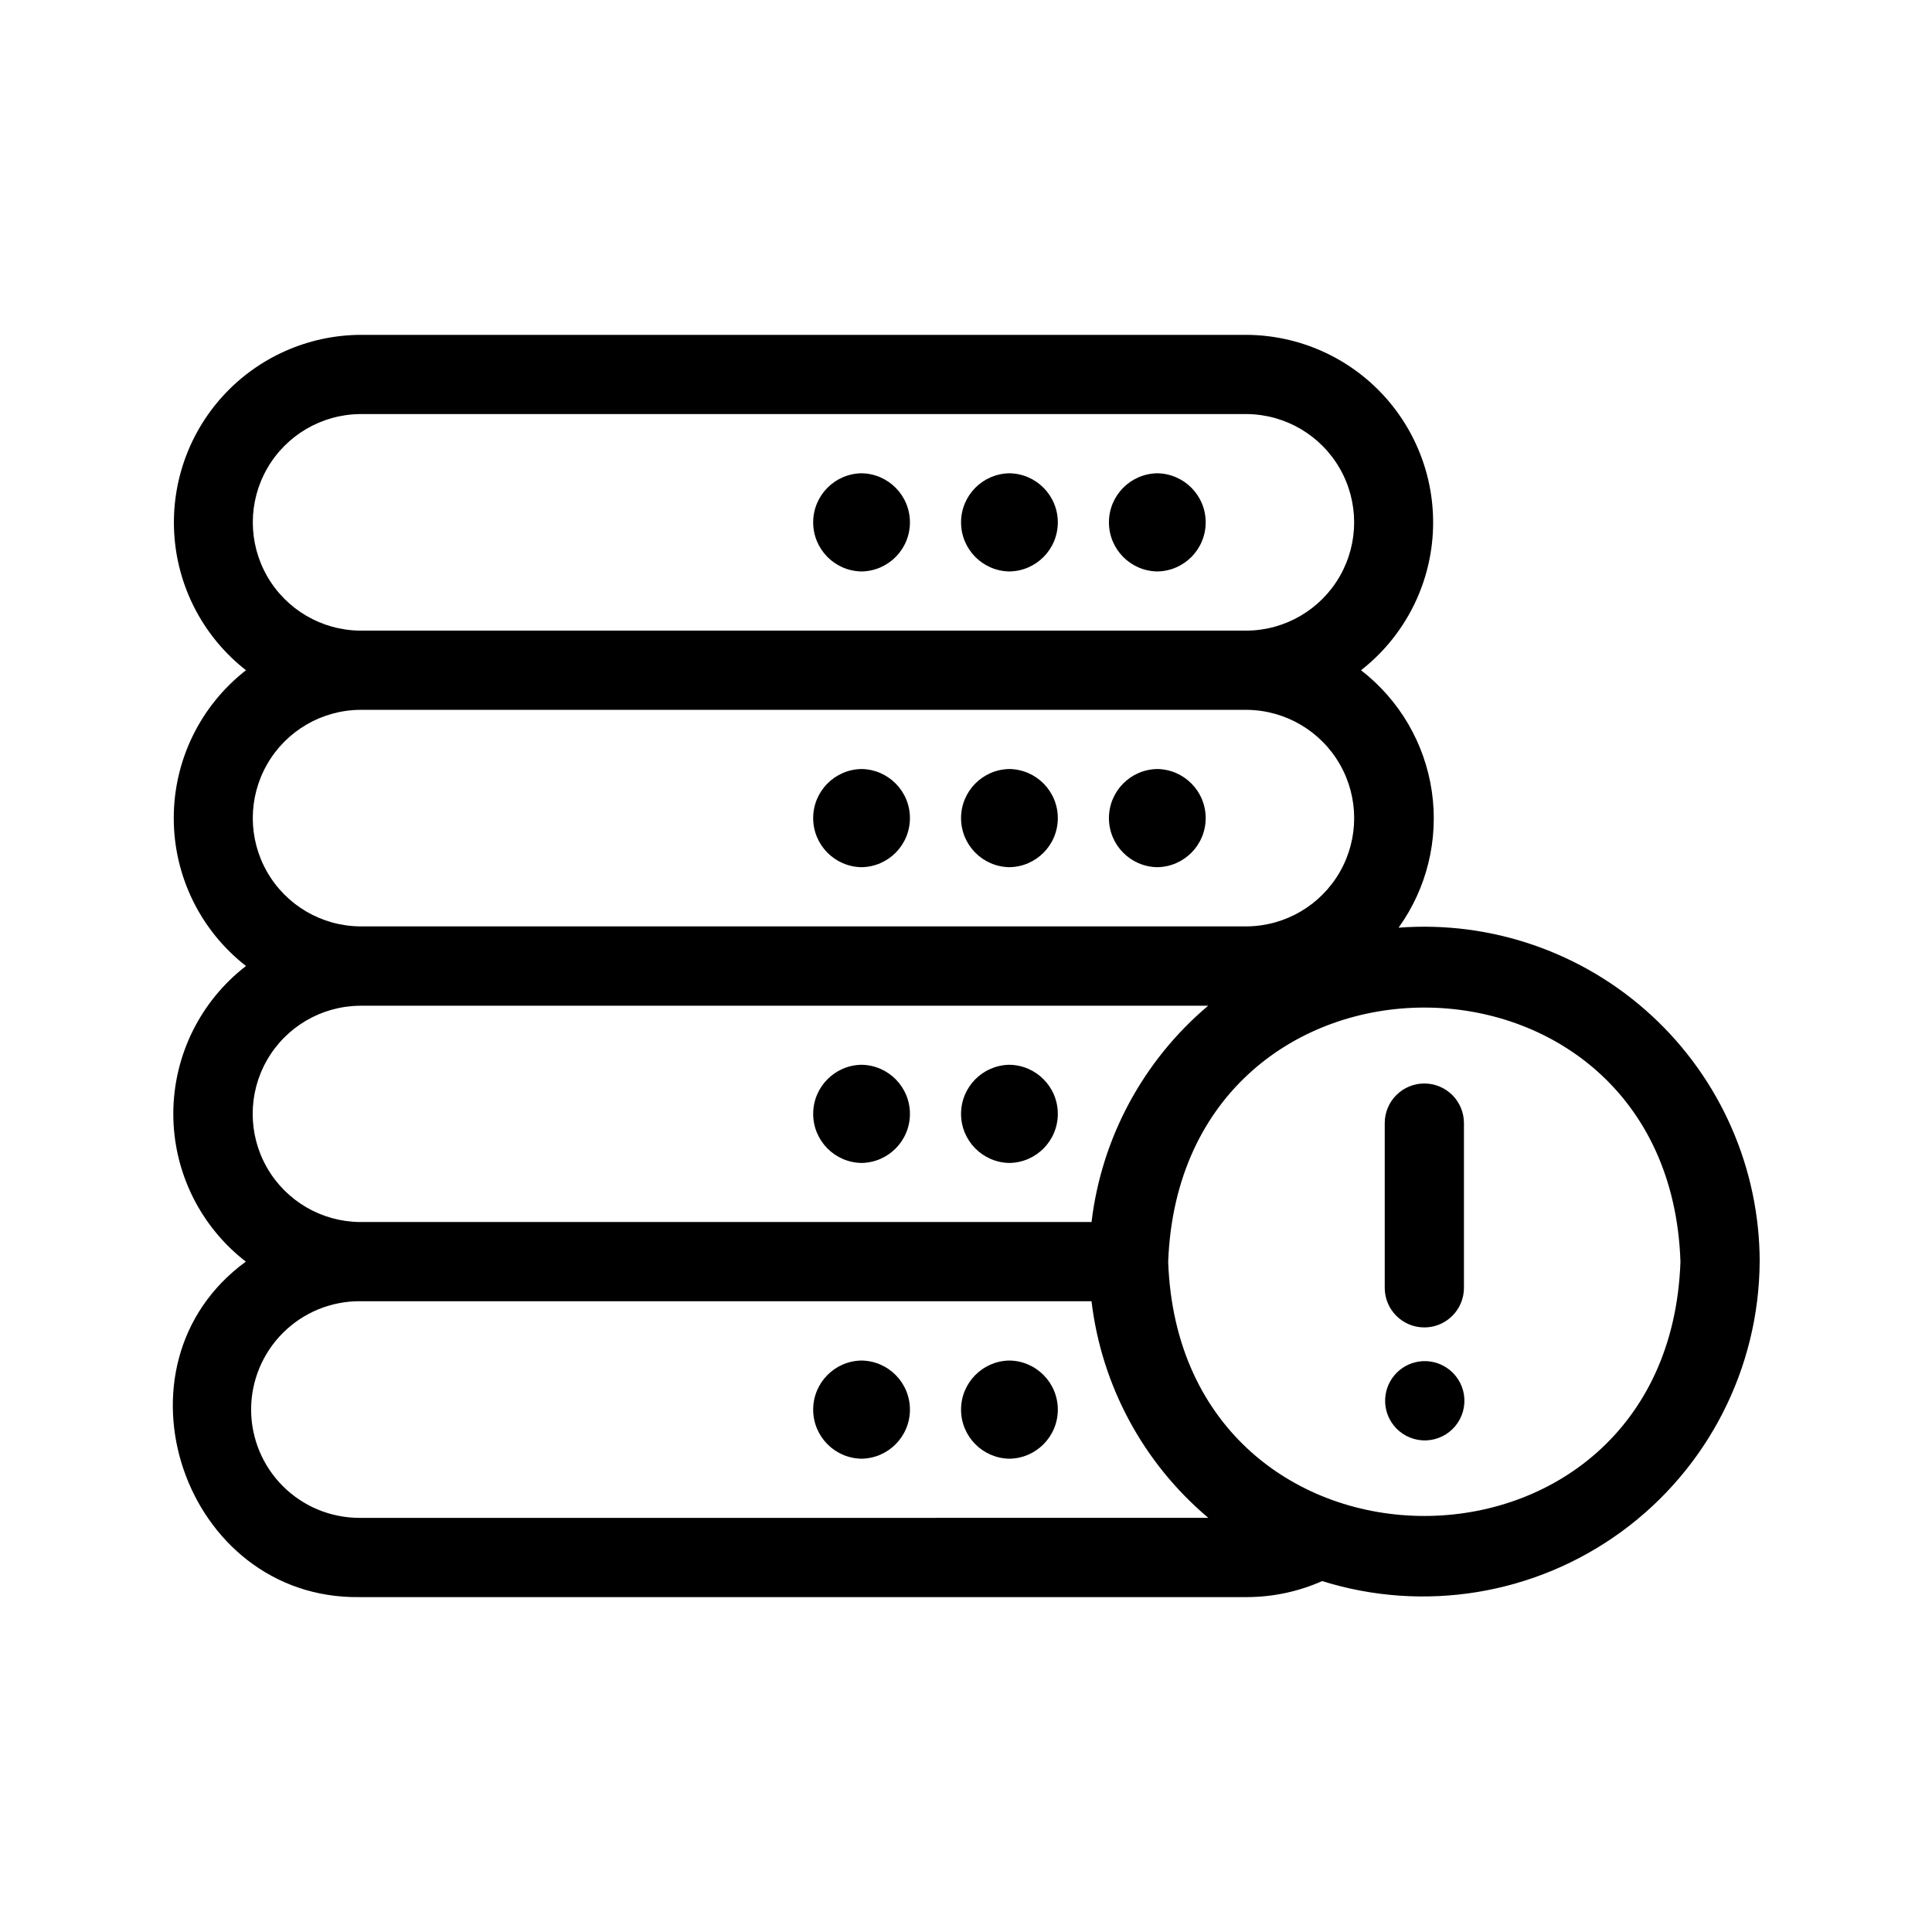 <?xml version="1.0" encoding="UTF-8"?>
<!-- Uploaded to: ICON Repo, www.svgrepo.com, Generator: ICON Repo Mixer Tools -->
<svg fill="#000000" width="800px" height="800px" version="1.1" viewBox="144 144 512 512" xmlns="http://www.w3.org/2000/svg">
 <path d="m450.7 295.44c-7.109-0.102-12.82-5.894-12.82-13.008 0-7.109 5.711-12.902 12.82-13.008 7.113 0.105 12.82 5.898 12.82 13.008 0 7.113-5.707 12.906-12.82 13.008zm-39.191-26.016h0.004c-7.113 0.105-12.824 5.898-12.824 13.008 0 7.113 5.711 12.906 12.824 13.008 7.109-0.102 12.82-5.894 12.82-13.008 0-7.109-5.711-12.902-12.82-13.008zm-39.188 0c-7.109 0.105-12.82 5.898-12.82 13.008 0 7.113 5.711 12.906 12.82 13.008 7.109-0.102 12.82-5.894 12.82-13.008 0-7.109-5.711-12.902-12.82-13.008zm78.379 104.39c7.109-0.102 12.82-5.894 12.82-13.008 0-7.109-5.711-12.902-12.82-13.008-7.109 0.105-12.82 5.898-12.82 13.008 0 7.113 5.711 12.906 12.82 13.008zm-39.191 0h0.004c7.109-0.102 12.82-5.894 12.82-13.008 0-7.109-5.711-12.902-12.824-13.008-7.109 0.105-12.82 5.898-12.82 13.008 0 7.113 5.711 12.906 12.824 13.008zm-39.188 0c7.109-0.102 12.82-5.894 12.82-13.008 0-7.109-5.711-12.902-12.82-13.008-7.109 0.105-12.82 5.898-12.82 13.008 0 7.113 5.711 12.906 12.82 13.008zm39.188 52.363h0.004c-7.113 0.102-12.824 5.898-12.824 13.008 0 7.113 5.711 12.906 12.824 13.008 7.109-0.102 12.82-5.894 12.82-13.008 0-7.109-5.711-12.906-12.82-13.008zm-39.188 0c-7.109 0.102-12.82 5.898-12.82 13.008 0 7.113 5.711 12.906 12.82 13.008 7.109-0.102 12.82-5.894 12.82-13.008 0-7.109-5.711-12.906-12.82-13.008zm39.188 78.379h0.004c-7.113 0.102-12.824 5.894-12.824 13.008 0 7.109 5.711 12.902 12.824 13.008 7.109-0.105 12.82-5.898 12.82-13.008 0-7.113-5.711-12.906-12.82-13.008zm-39.188 0c-7.109 0.102-12.82 5.894-12.82 13.008 0 7.109 5.711 12.902 12.82 13.008 7.109-0.105 12.82-5.898 12.82-13.008 0-7.113-5.711-12.906-12.82-13.008zm238.01-26.184c-0.18 28.309-13.773 54.852-36.637 71.543-22.863 16.688-52.289 21.543-79.305 13.086-6.254 2.777-13.016 4.223-19.859 4.246h-235.21c-46.578 0.664-67.859-61.371-30.172-88.906h-0.004c-12.125-9.383-19.223-23.852-19.215-39.184 0.012-15.332 7.125-29.793 19.262-39.156-12.082-9.414-19.145-23.875-19.145-39.191-0.004-15.316 7.059-29.777 19.141-39.191-10.902-8.52-17.762-21.199-18.926-34.984-1.164-13.789 3.469-27.438 12.789-37.668 9.32-10.227 22.48-16.105 36.316-16.227h235.14c13.836 0.117 27 5.996 36.32 16.223 9.32 10.23 13.957 23.879 12.793 37.668-1.168 13.789-8.027 26.469-18.934 34.988 10.18 7.863 16.906 19.375 18.762 32.102 1.859 12.73-1.301 25.684-8.812 36.125 24.668-1.887 49.004 6.586 67.164 23.387 18.16 16.797 28.504 40.402 28.539 65.141zm-370.97-167.25h235.14c10.172-0.117 19.52-5.613 24.574-14.441 5.051-8.832 5.051-19.676 0-28.504-5.055-8.832-14.402-14.324-24.574-14.445h-235.14c-10.172 0.121-19.52 5.613-24.574 14.445-5.051 8.828-5.051 19.672 0 28.504 5.055 8.828 14.402 14.324 24.574 14.441zm0 20.992c-10.172 0.117-19.523 5.609-24.578 14.438-5.055 8.832-5.055 19.68 0 28.508 5.055 8.832 14.406 14.324 24.578 14.441h235.14c10.172-0.117 19.523-5.609 24.578-14.441 5.055-8.828 5.055-19.676 0-28.504-5.055-8.832-14.406-14.324-24.578-14.441zm-0.051 135.73h193.96v0.004c2.668-22.332 13.711-42.816 30.902-57.316h-224.86c-10.164 0.113-19.508 5.598-24.559 14.418-5.051 8.82-5.051 19.66 0 28.48s14.395 14.305 24.559 14.418zm224.91 78.402v0.004c-17.23-14.516-28.297-35.039-30.957-57.414h-193.95c-7.621-0.012-14.938 3.004-20.332 8.391-5.394 5.383-8.43 12.695-8.43 20.316 0 7.621 3.035 14.934 8.43 20.316 5.394 5.387 12.711 8.402 20.332 8.391zm125.12-67.879c-3.035-89.531-132.32-90.07-135.76 0 3.191 89.852 132.59 89.824 135.76 0zm-67.875-47.234v0.004c-2.785-0.004-5.453 1.105-7.422 3.07-1.969 1.969-3.074 4.641-3.074 7.426v43.656-0.004c0 5.797 4.699 10.496 10.496 10.496 5.797 0 10.496-4.699 10.496-10.496v-43.652c0-2.785-1.105-5.457-3.074-7.426-1.969-1.965-4.637-3.07-7.422-3.07zm5.852 75.281v0.004c-4.469-2.918-10.414-2.019-13.824 2.09-3.406 4.106-3.195 10.113 0.492 13.973 2.07 2.164 4.969 3.344 7.961 3.238 2.996-0.105 5.801-1.484 7.715-3.789s2.754-5.32 2.309-8.281c-0.449-2.965-2.141-5.594-4.652-7.231z"/>
</svg>